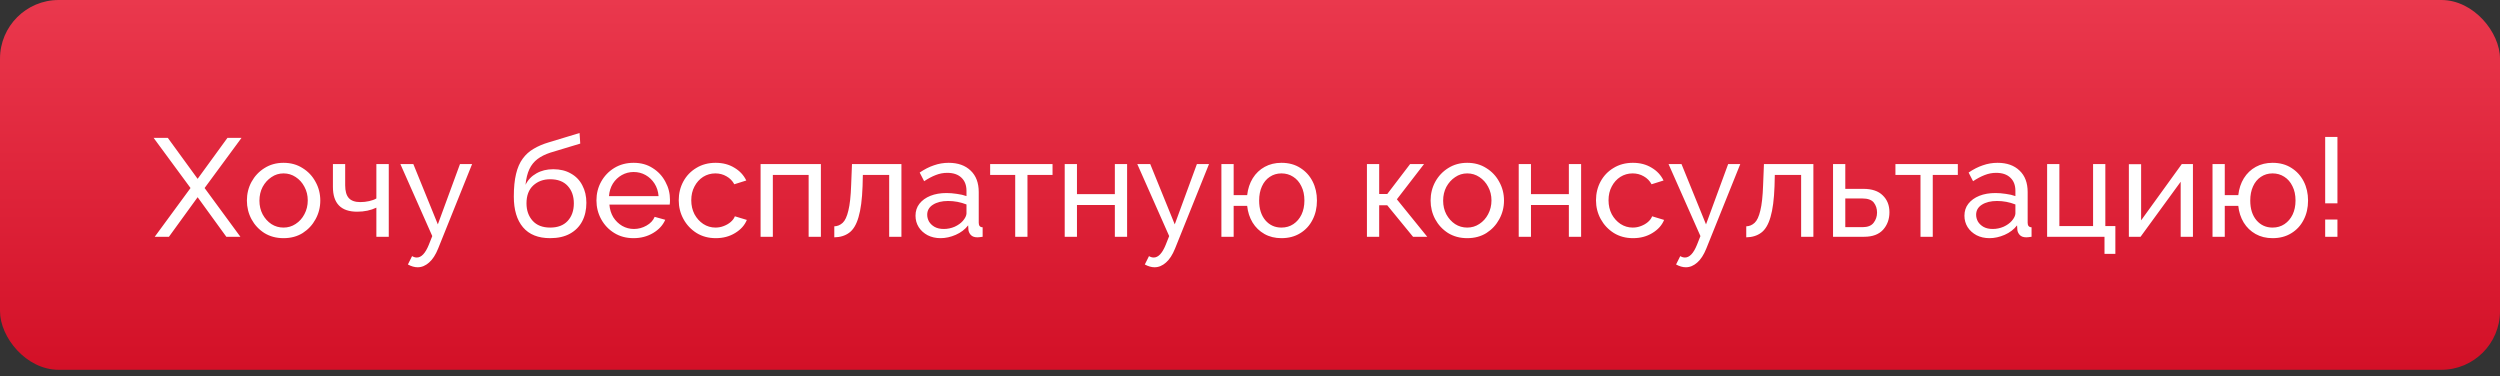 <?xml version="1.0" encoding="UTF-8"?> <svg xmlns="http://www.w3.org/2000/svg" width="359" height="54" viewBox="0 0 359 54" fill="none"><rect x="0" y="0" width="359" height="54" fill="#333333" stroke="none"/> <rect width="359" height="53.103" rx="8.429" fill="url(#paint0_linear)"></rect> <path d="M24.1 19.8L28.38 25.68L32.66 19.8H34.68L29.38 27L34.52 34H32.5L28.38 28.32L24.26 34H22.22L27.36 27L22.06 19.8H24.1ZM40.714 34.2C39.674 34.2 38.754 33.953 37.954 33.46C37.168 32.953 36.554 32.293 36.114 31.48C35.674 30.653 35.454 29.76 35.454 28.8C35.454 27.827 35.674 26.933 36.114 26.12C36.568 25.293 37.188 24.633 37.974 24.14C38.774 23.633 39.688 23.38 40.714 23.38C41.754 23.38 42.668 23.633 43.454 24.14C44.254 24.633 44.874 25.293 45.314 26.12C45.768 26.933 45.994 27.827 45.994 28.8C45.994 29.76 45.768 30.653 45.314 31.48C44.874 32.293 44.261 32.953 43.474 33.46C42.688 33.953 41.768 34.2 40.714 34.2ZM37.254 28.82C37.254 29.54 37.408 30.193 37.714 30.78C38.034 31.367 38.454 31.833 38.974 32.18C39.494 32.513 40.074 32.68 40.714 32.68C41.354 32.68 41.934 32.507 42.454 32.16C42.988 31.813 43.408 31.347 43.714 30.76C44.034 30.16 44.194 29.5 44.194 28.78C44.194 28.06 44.034 27.407 43.714 26.82C43.408 26.233 42.988 25.767 42.454 25.42C41.934 25.073 41.354 24.9 40.714 24.9C40.074 24.9 39.494 25.08 38.974 25.44C38.454 25.787 38.034 26.253 37.714 26.84C37.408 27.427 37.254 28.087 37.254 28.82ZM54.047 34V29.82C53.234 30.207 52.314 30.4 51.287 30.4C48.967 30.4 47.807 29.213 47.807 26.84V23.56H49.567V26.6C49.567 27.44 49.74 28.053 50.087 28.44C50.434 28.827 50.987 29.02 51.747 29.02C52.174 29.02 52.594 28.973 53.007 28.88C53.434 28.787 53.78 28.66 54.047 28.5V23.56H55.827V34H54.047ZM59.974 38.38C59.534 38.38 59.067 38.247 58.574 37.98L59.174 36.78C59.401 36.913 59.627 36.98 59.854 36.98C60.507 36.98 61.081 36.373 61.574 35.16L62.074 33.9L57.494 23.56H59.354L62.874 32.22L66.054 23.56H67.794L62.914 35.7C62.554 36.593 62.121 37.26 61.614 37.7C61.107 38.153 60.561 38.38 59.974 38.38ZM79.004 34.2C77.284 34.2 75.984 33.68 75.104 32.64C74.224 31.6 73.784 30.133 73.784 28.24C73.784 26.947 73.891 25.86 74.104 24.98C74.317 24.087 74.637 23.353 75.064 22.78C75.491 22.193 76.017 21.72 76.644 21.36C77.271 20.987 77.991 20.68 78.804 20.44L83.224 19.1L83.324 20.62L79.024 21.92C78.291 22.16 77.677 22.467 77.184 22.84C76.691 23.213 76.304 23.693 76.024 24.28C75.744 24.867 75.557 25.62 75.464 26.54C75.811 25.833 76.331 25.287 77.024 24.9C77.717 24.5 78.524 24.3 79.444 24.3C80.431 24.3 81.277 24.507 81.984 24.92C82.704 25.32 83.251 25.887 83.624 26.62C84.011 27.34 84.204 28.173 84.204 29.12C84.204 30.133 84.004 31.02 83.604 31.78C83.204 32.54 82.617 33.133 81.844 33.56C81.071 33.987 80.124 34.2 79.004 34.2ZM79.004 32.68C80.084 32.68 80.917 32.367 81.504 31.74C82.104 31.1 82.404 30.253 82.404 29.2C82.404 28.173 82.111 27.34 81.524 26.7C80.937 26.06 80.097 25.74 79.004 25.74C78.031 25.74 77.217 26.04 76.564 26.64C75.924 27.24 75.604 28.093 75.604 29.2C75.604 30.213 75.897 31.047 76.484 31.7C77.071 32.353 77.911 32.68 79.004 32.68ZM90.97 34.2C89.93 34.2 89.01 33.953 88.21 33.46C87.41 32.967 86.783 32.307 86.33 31.48C85.876 30.653 85.65 29.753 85.65 28.78C85.65 27.793 85.876 26.893 86.33 26.08C86.783 25.267 87.41 24.613 88.21 24.12C89.023 23.627 89.95 23.38 90.99 23.38C92.043 23.38 92.956 23.633 93.73 24.14C94.516 24.633 95.123 25.287 95.55 26.1C95.99 26.9 96.21 27.767 96.21 28.7C96.21 28.993 96.196 29.22 96.17 29.38H87.51C87.563 30.06 87.75 30.667 88.07 31.2C88.403 31.72 88.83 32.133 89.35 32.44C89.87 32.733 90.43 32.88 91.03 32.88C91.67 32.88 92.27 32.72 92.83 32.4C93.403 32.08 93.796 31.66 94.01 31.14L95.53 31.56C95.196 32.333 94.616 32.967 93.79 33.46C92.963 33.953 92.023 34.2 90.97 34.2ZM87.45 28.16H94.57C94.516 27.48 94.323 26.88 93.99 26.36C93.656 25.84 93.23 25.433 92.71 25.14C92.19 24.847 91.616 24.7 90.99 24.7C90.376 24.7 89.81 24.847 89.29 25.14C88.77 25.433 88.343 25.84 88.01 26.36C87.69 26.88 87.503 27.48 87.45 28.16ZM102.786 34.2C101.746 34.2 100.826 33.953 100.026 33.46C99.226 32.953 98.599 32.287 98.146 31.46C97.693 30.633 97.466 29.733 97.466 28.76C97.466 27.773 97.686 26.873 98.126 26.06C98.566 25.247 99.186 24.6 99.986 24.12C100.786 23.627 101.713 23.38 102.766 23.38C103.793 23.38 104.686 23.613 105.446 24.08C106.219 24.533 106.793 25.147 107.166 25.92L105.446 26.46C105.179 25.967 104.806 25.587 104.326 25.32C103.846 25.04 103.313 24.9 102.726 24.9C102.086 24.9 101.499 25.067 100.966 25.4C100.446 25.733 100.033 26.193 99.726 26.78C99.419 27.353 99.266 28.013 99.266 28.76C99.266 29.493 99.419 30.16 99.726 30.76C100.046 31.347 100.466 31.813 100.986 32.16C101.519 32.507 102.106 32.68 102.746 32.68C103.159 32.68 103.553 32.607 103.926 32.46C104.313 32.313 104.646 32.12 104.926 31.88C105.219 31.627 105.419 31.353 105.526 31.06L107.246 31.58C106.939 32.34 106.379 32.967 105.566 33.46C104.766 33.953 103.839 34.2 102.786 34.2ZM109.22 34V23.56H117.88V34H116.12V25.12H110.98V34H109.22ZM119.805 34.08V32.5C120.258 32.487 120.658 32.32 121.005 32C121.351 31.68 121.625 31.093 121.825 30.24C122.038 29.387 122.171 28.167 122.225 26.58L122.345 23.56H129.445V34H127.685V25.12H123.905L123.865 26.74C123.798 28.633 123.605 30.113 123.285 31.18C122.978 32.247 122.531 32.993 121.945 33.42C121.371 33.847 120.658 34.067 119.805 34.08ZM131.467 30.98C131.467 30.313 131.654 29.74 132.027 29.26C132.414 28.767 132.941 28.387 133.607 28.12C134.274 27.853 135.047 27.72 135.927 27.72C136.394 27.72 136.887 27.76 137.407 27.84C137.927 27.907 138.387 28.013 138.787 28.16V27.4C138.787 26.6 138.547 25.973 138.067 25.52C137.587 25.053 136.907 24.82 136.027 24.82C135.454 24.82 134.901 24.927 134.367 25.14C133.847 25.34 133.294 25.633 132.707 26.02L132.067 24.78C132.747 24.313 133.427 23.967 134.107 23.74C134.787 23.5 135.494 23.38 136.227 23.38C137.561 23.38 138.614 23.753 139.387 24.5C140.161 25.233 140.547 26.26 140.547 27.58V32C140.547 32.413 140.734 32.627 141.107 32.64V34C140.934 34.027 140.781 34.047 140.647 34.06C140.527 34.073 140.427 34.08 140.347 34.08C139.934 34.08 139.621 33.967 139.407 33.74C139.207 33.513 139.094 33.273 139.067 33.02L139.027 32.36C138.574 32.947 137.981 33.4 137.247 33.72C136.514 34.04 135.787 34.2 135.067 34.2C134.374 34.2 133.754 34.06 133.207 33.78C132.661 33.487 132.234 33.1 131.927 32.62C131.621 32.127 131.467 31.58 131.467 30.98ZM138.267 31.72C138.427 31.533 138.554 31.347 138.647 31.16C138.741 30.96 138.787 30.793 138.787 30.66V29.36C137.934 29.027 137.054 28.86 136.147 28.86C135.254 28.86 134.527 29.04 133.967 29.4C133.421 29.747 133.147 30.227 133.147 30.84C133.147 31.173 133.234 31.5 133.407 31.82C133.594 32.127 133.861 32.38 134.207 32.58C134.567 32.78 135.007 32.88 135.527 32.88C136.074 32.88 136.594 32.773 137.087 32.56C137.581 32.333 137.974 32.053 138.267 31.72ZM145.784 34V25.12H142.184V23.56H151.144V25.12H147.544V34H145.784ZM152.892 34V23.56H154.652V27.88H160.092V23.56H161.852V34H160.092V29.44H154.652V34H152.892ZM165.794 38.38C165.354 38.38 164.888 38.247 164.394 37.98L164.994 36.78C165.221 36.913 165.448 36.98 165.674 36.98C166.328 36.98 166.901 36.373 167.394 35.16L167.894 33.9L163.314 23.56H165.174L168.694 32.22L171.874 23.56H173.614L168.734 35.7C168.374 36.593 167.941 37.26 167.434 37.7C166.928 38.153 166.381 38.38 165.794 38.38ZM184.013 34.2C183.093 34.2 182.279 34 181.573 33.6C180.866 33.2 180.299 32.653 179.873 31.96C179.446 31.253 179.186 30.453 179.093 29.56H177.153V34H175.393V23.56H177.153V28.02H179.093C179.199 27.1 179.466 26.293 179.893 25.6C180.333 24.893 180.906 24.347 181.613 23.96C182.319 23.573 183.119 23.38 184.013 23.38C185.066 23.38 185.973 23.627 186.733 24.12C187.493 24.6 188.079 25.247 188.493 26.06C188.906 26.873 189.113 27.787 189.113 28.8C189.113 29.84 188.899 30.767 188.473 31.58C188.059 32.393 187.466 33.033 186.693 33.5C185.933 33.967 185.039 34.2 184.013 34.2ZM184.013 32.68C184.666 32.68 185.239 32.513 185.733 32.18C186.226 31.847 186.613 31.393 186.893 30.82C187.173 30.233 187.313 29.56 187.313 28.8C187.313 28 187.166 27.313 186.873 26.74C186.593 26.153 186.199 25.7 185.693 25.38C185.199 25.06 184.639 24.9 184.013 24.9C183.386 24.9 182.826 25.067 182.333 25.4C181.853 25.72 181.479 26.173 181.213 26.76C180.946 27.347 180.813 28.027 180.813 28.8C180.813 29.987 181.113 30.933 181.713 31.64C182.313 32.333 183.079 32.68 184.013 32.68ZM196.291 34V23.56H198.051V27.86H199.211L202.491 23.56H204.491L200.591 28.62L204.951 34H202.911L199.211 29.48H198.051V34H196.291ZM210.695 34.2C209.655 34.2 208.735 33.953 207.935 33.46C207.148 32.953 206.535 32.293 206.095 31.48C205.655 30.653 205.435 29.76 205.435 28.8C205.435 27.827 205.655 26.933 206.095 26.12C206.548 25.293 207.168 24.633 207.955 24.14C208.755 23.633 209.668 23.38 210.695 23.38C211.735 23.38 212.648 23.633 213.435 24.14C214.235 24.633 214.855 25.293 215.295 26.12C215.748 26.933 215.975 27.827 215.975 28.8C215.975 29.76 215.748 30.653 215.295 31.48C214.855 32.293 214.242 32.953 213.455 33.46C212.668 33.953 211.748 34.2 210.695 34.2ZM207.235 28.82C207.235 29.54 207.388 30.193 207.695 30.78C208.015 31.367 208.435 31.833 208.955 32.18C209.475 32.513 210.055 32.68 210.695 32.68C211.335 32.68 211.915 32.507 212.435 32.16C212.968 31.813 213.388 31.347 213.695 30.76C214.015 30.16 214.175 29.5 214.175 28.78C214.175 28.06 214.015 27.407 213.695 26.82C213.388 26.233 212.968 25.767 212.435 25.42C211.915 25.073 211.335 24.9 210.695 24.9C210.055 24.9 209.475 25.08 208.955 25.44C208.435 25.787 208.015 26.253 207.695 26.84C207.388 27.427 207.235 28.087 207.235 28.82ZM218.088 34V23.56H219.848V27.88H225.288V23.56H227.048V34H225.288V29.44H219.848V34H218.088ZM234.505 34.2C233.465 34.2 232.545 33.953 231.745 33.46C230.945 32.953 230.318 32.287 229.865 31.46C229.412 30.633 229.185 29.733 229.185 28.76C229.185 27.773 229.405 26.873 229.845 26.06C230.285 25.247 230.905 24.6 231.705 24.12C232.505 23.627 233.432 23.38 234.485 23.38C235.512 23.38 236.405 23.613 237.165 24.08C237.938 24.533 238.512 25.147 238.885 25.92L237.165 26.46C236.898 25.967 236.525 25.587 236.045 25.32C235.565 25.04 235.032 24.9 234.445 24.9C233.805 24.9 233.218 25.067 232.685 25.4C232.165 25.733 231.752 26.193 231.445 26.78C231.138 27.353 230.985 28.013 230.985 28.76C230.985 29.493 231.138 30.16 231.445 30.76C231.765 31.347 232.185 31.813 232.705 32.16C233.238 32.507 233.825 32.68 234.465 32.68C234.878 32.68 235.272 32.607 235.645 32.46C236.032 32.313 236.365 32.12 236.645 31.88C236.938 31.627 237.138 31.353 237.245 31.06L238.965 31.58C238.658 32.34 238.098 32.967 237.285 33.46C236.485 33.953 235.558 34.2 234.505 34.2ZM242.083 38.38C241.643 38.38 241.177 38.247 240.683 37.98L241.283 36.78C241.51 36.913 241.737 36.98 241.963 36.98C242.617 36.98 243.19 36.373 243.683 35.16L244.183 33.9L239.603 23.56H241.463L244.983 32.22L248.163 23.56H249.903L245.023 35.7C244.663 36.593 244.23 37.26 243.723 37.7C243.217 38.153 242.67 38.38 242.083 38.38ZM250.762 34.08V32.5C251.215 32.487 251.615 32.32 251.962 32C252.308 31.68 252.582 31.093 252.782 30.24C252.995 29.387 253.128 28.167 253.182 26.58L253.302 23.56H260.402V34H258.642V25.12H254.862L254.822 26.74C254.755 28.633 254.562 30.113 254.242 31.18C253.935 32.247 253.488 32.993 252.902 33.42C252.328 33.847 251.615 34.067 250.762 34.08ZM263.224 34V23.56H264.984V27.12H267.584C268.811 27.12 269.738 27.433 270.364 28.06C271.004 28.673 271.324 29.48 271.324 30.48C271.324 31.48 271.018 32.32 270.404 33C269.791 33.667 268.891 34 267.704 34H263.224ZM264.984 32.62H267.464C268.198 32.62 268.724 32.413 269.044 32C269.378 31.573 269.544 31.08 269.544 30.52C269.544 29.973 269.391 29.5 269.084 29.1C268.778 28.7 268.224 28.5 267.424 28.5H264.984V32.62ZM275.784 34V25.12H272.184V23.56H281.144V25.12H277.544V34H275.784ZM282.092 30.98C282.092 30.313 282.279 29.74 282.652 29.26C283.039 28.767 283.566 28.387 284.232 28.12C284.899 27.853 285.672 27.72 286.552 27.72C287.019 27.72 287.512 27.76 288.032 27.84C288.552 27.907 289.012 28.013 289.412 28.16V27.4C289.412 26.6 289.172 25.973 288.692 25.52C288.212 25.053 287.532 24.82 286.652 24.82C286.079 24.82 285.526 24.927 284.992 25.14C284.472 25.34 283.919 25.633 283.332 26.02L282.692 24.78C283.372 24.313 284.052 23.967 284.732 23.74C285.412 23.5 286.119 23.38 286.852 23.38C288.186 23.38 289.239 23.753 290.012 24.5C290.786 25.233 291.172 26.26 291.172 27.58V32C291.172 32.413 291.359 32.627 291.732 32.64V34C291.559 34.027 291.406 34.047 291.272 34.06C291.152 34.073 291.052 34.08 290.972 34.08C290.559 34.08 290.246 33.967 290.032 33.74C289.832 33.513 289.719 33.273 289.692 33.02L289.652 32.36C289.199 32.947 288.606 33.4 287.872 33.72C287.139 34.04 286.412 34.2 285.692 34.2C284.999 34.2 284.379 34.06 283.832 33.78C283.286 33.487 282.859 33.1 282.552 32.62C282.246 32.127 282.092 31.58 282.092 30.98ZM288.892 31.72C289.052 31.533 289.179 31.347 289.272 31.16C289.366 30.96 289.412 30.793 289.412 30.66V29.36C288.559 29.027 287.679 28.86 286.772 28.86C285.879 28.86 285.152 29.04 284.592 29.4C284.046 29.747 283.772 30.227 283.772 30.84C283.772 31.173 283.859 31.5 284.032 31.82C284.219 32.127 284.486 32.38 284.832 32.58C285.192 32.78 285.632 32.88 286.152 32.88C286.699 32.88 287.219 32.773 287.712 32.56C288.206 32.333 288.599 32.053 288.892 31.72ZM302.206 36.46V34H293.966V23.56H295.726V32.46H300.566V23.56H302.326V32.46H303.766V36.46H302.206ZM305.705 34V23.58H307.465V31.64L313.305 23.56H314.905V34H313.145V26.1L307.385 34H305.705ZM326.337 34.2C325.417 34.2 324.604 34 323.897 33.6C323.19 33.2 322.624 32.653 322.197 31.96C321.77 31.253 321.51 30.453 321.417 29.56H319.477V34H317.717V23.56H319.477V28.02H321.417C321.524 27.1 321.79 26.293 322.217 25.6C322.657 24.893 323.23 24.347 323.937 23.96C324.644 23.573 325.444 23.38 326.337 23.38C327.39 23.38 328.297 23.627 329.057 24.12C329.817 24.6 330.404 25.247 330.817 26.06C331.23 26.873 331.437 27.787 331.437 28.8C331.437 29.84 331.224 30.767 330.797 31.58C330.384 32.393 329.79 33.033 329.017 33.5C328.257 33.967 327.364 34.2 326.337 34.2ZM326.337 32.68C326.99 32.68 327.564 32.513 328.057 32.18C328.55 31.847 328.937 31.393 329.217 30.82C329.497 30.233 329.637 29.56 329.637 28.8C329.637 28 329.49 27.313 329.197 26.74C328.917 26.153 328.524 25.7 328.017 25.38C327.524 25.06 326.964 24.9 326.337 24.9C325.71 24.9 325.15 25.067 324.657 25.4C324.177 25.72 323.804 26.173 323.537 26.76C323.27 27.347 323.137 28.027 323.137 28.8C323.137 29.987 323.437 30.933 324.037 31.64C324.637 32.333 325.404 32.68 326.337 32.68ZM333.896 29.2V19.66H335.656V29.2H333.896ZM333.896 34V31.52H335.656V34H333.896Z" fill="white"></path> <defs> <linearGradient id="paint0_linear" x1="179.5" y1="0" x2="179.5" y2="53.103" gradientUnits="userSpaceOnUse"> <stop stop-color="#EA384D"></stop> <stop offset="1" stop-color="#D31027"></stop> </linearGradient> </defs> </svg> 